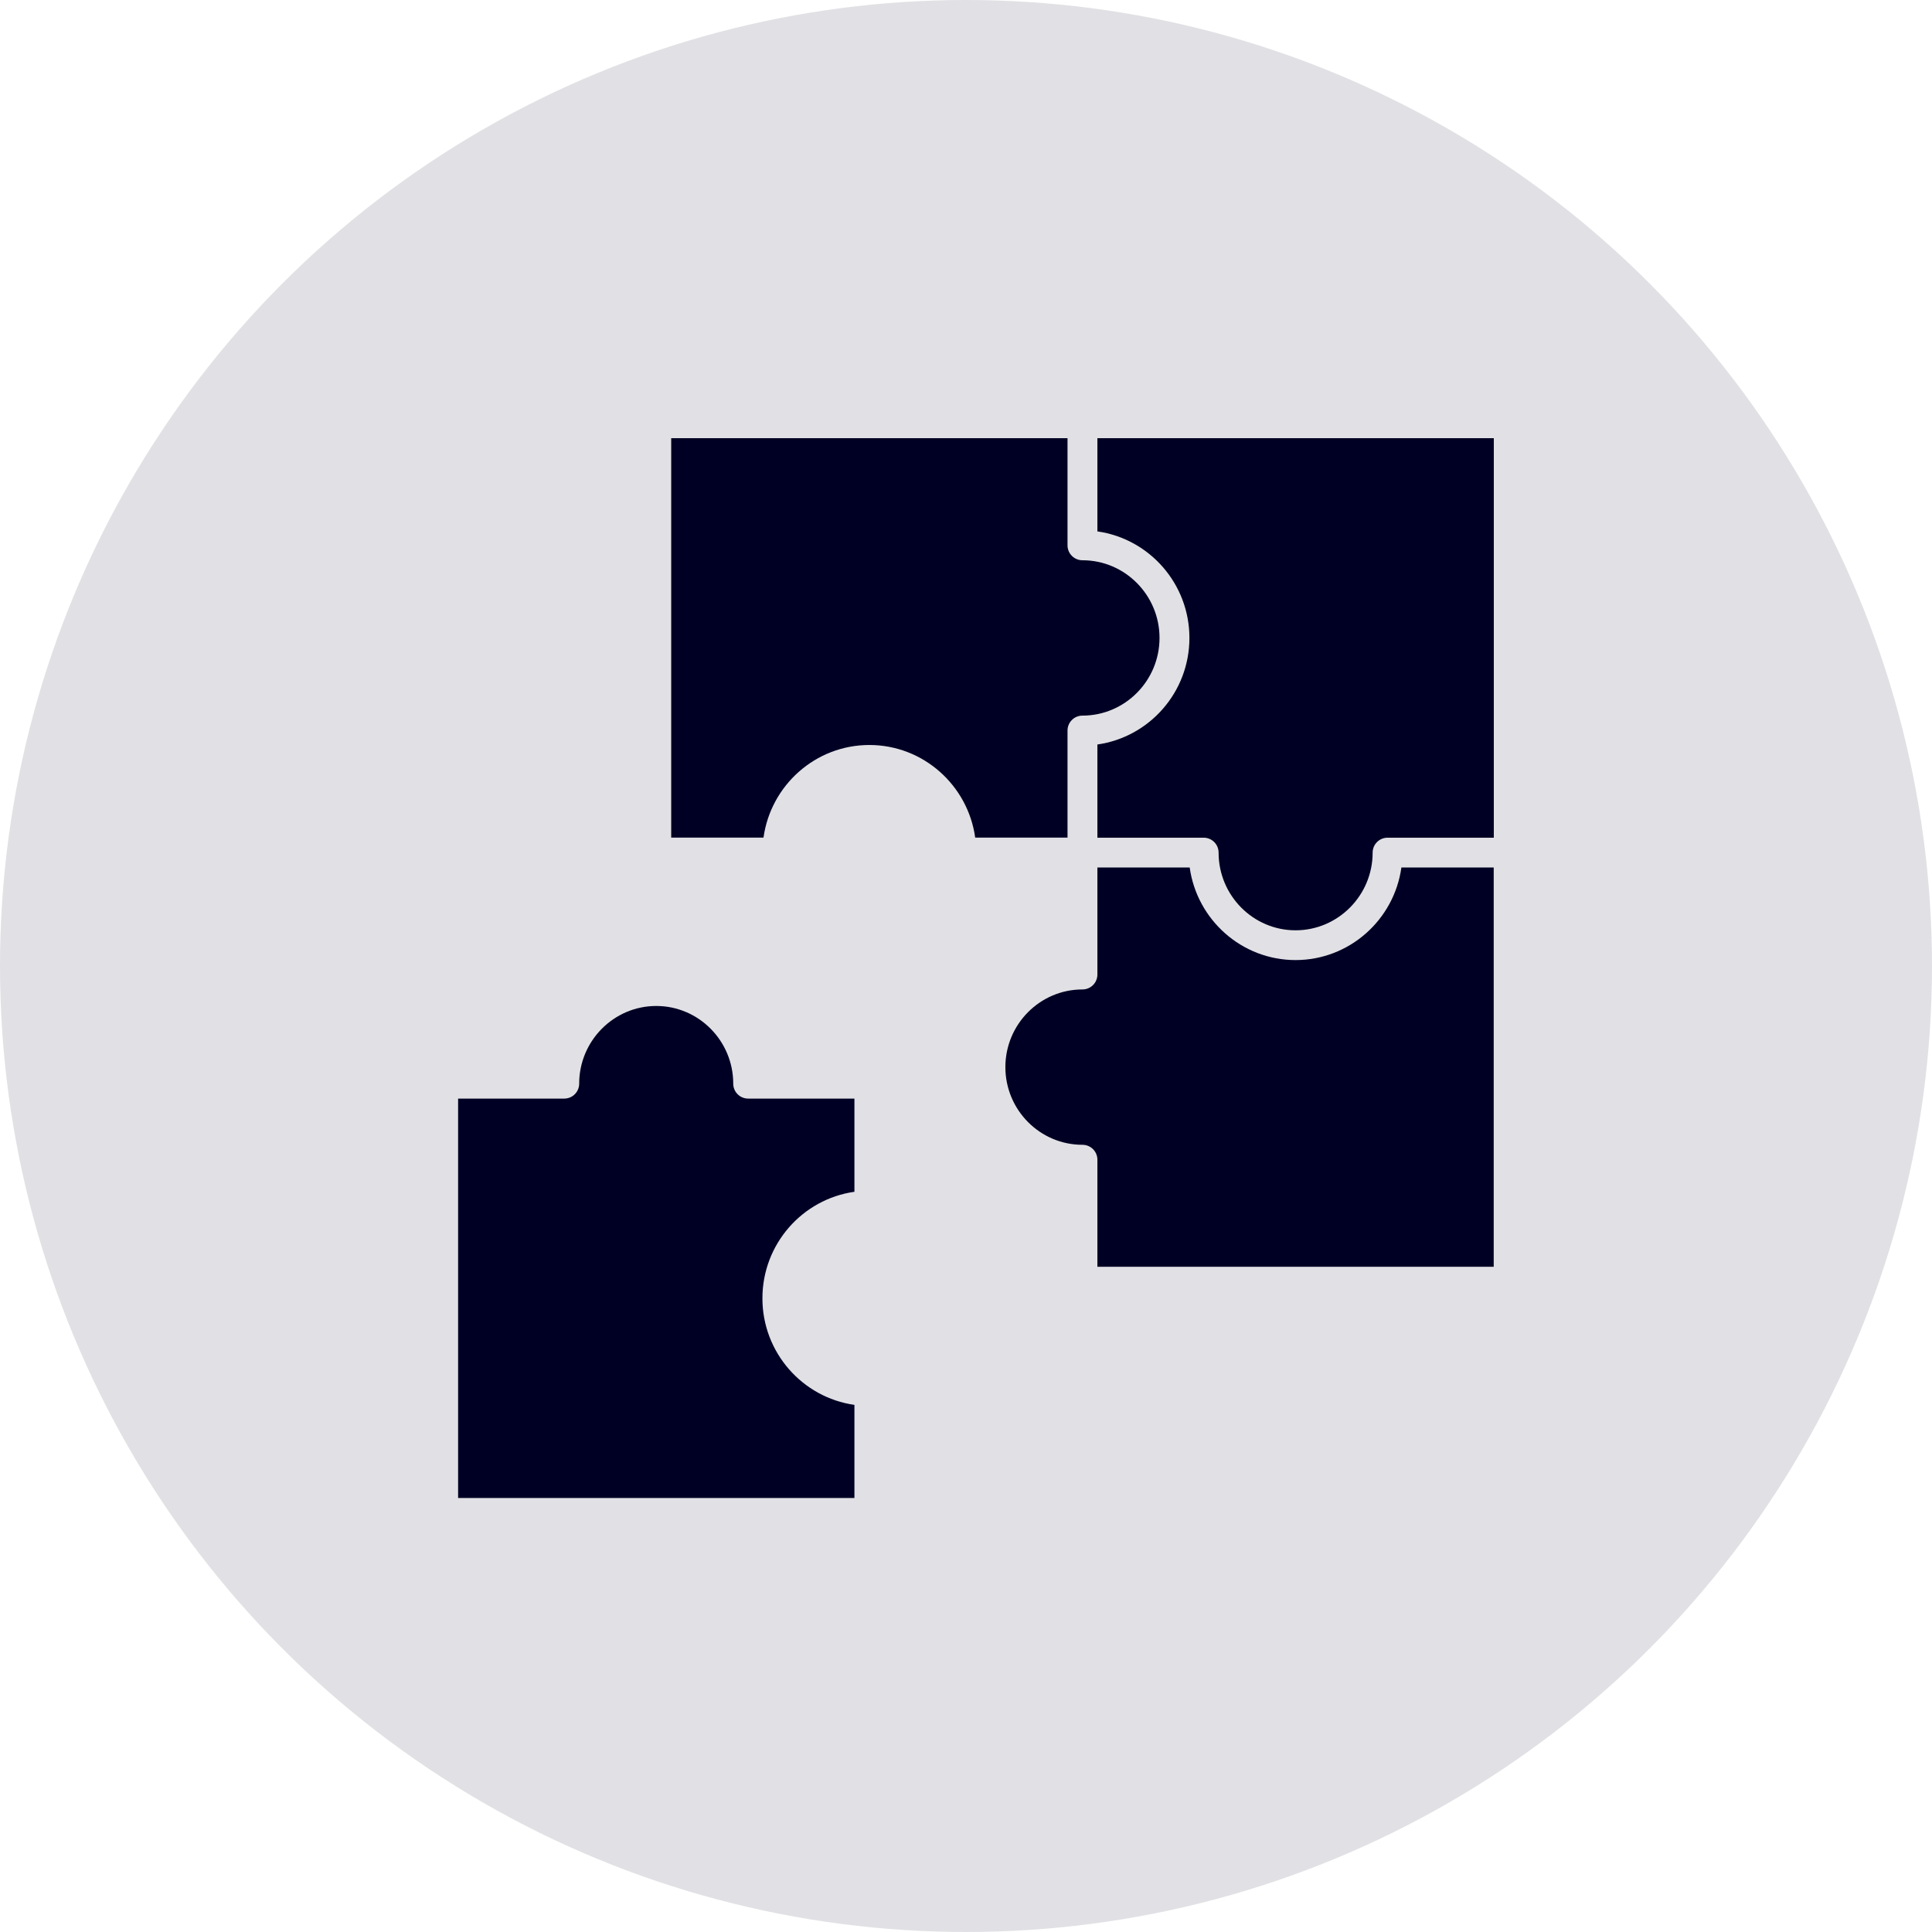 <svg width="97" height="97" viewBox="0 0 97 97" fill="none" xmlns="http://www.w3.org/2000/svg">
<circle opacity="0.12" cx="48.5" cy="48.5" r="48.5" fill="#000024"/>
<path d="M43.648 37.404C46.352 37.404 48.597 39.428 48.962 42.053H53.597V36.679C53.597 36.264 53.932 35.929 54.347 35.929C56.481 35.929 58.216 34.179 58.216 32.029C58.216 29.879 56.481 28.129 54.347 28.129C53.932 28.129 53.597 27.794 53.597 27.38V22H33.699V42.053H38.333C38.698 39.428 40.943 37.404 43.648 37.404Z" fill="#000024"/>
<path d="M74.995 22H55.097V26.68C57.702 27.049 59.717 29.304 59.717 32.029C59.717 34.754 57.707 37.008 55.097 37.379V42.058H60.432C60.847 42.058 61.182 42.393 61.182 42.808C61.182 44.958 62.916 46.708 65.046 46.708C67.176 46.708 68.916 44.958 68.916 42.808C68.916 42.393 69.251 42.058 69.666 42.058H75V22H74.995Z" fill="#000024"/>
<path d="M74.995 63.606V43.553H70.36C69.995 46.178 67.75 48.202 65.046 48.202C62.341 48.202 60.096 46.178 59.731 43.553H55.097V48.927C55.097 49.342 54.762 49.677 54.347 49.677C52.212 49.677 50.477 51.427 50.477 53.577C50.477 55.727 52.212 57.477 54.347 57.477C54.762 57.477 55.097 57.812 55.097 58.226V63.601H74.995V63.606Z" fill="#000024"/>
<path d="M42.898 70.535C40.293 70.165 38.279 67.91 38.279 65.186C38.279 62.461 40.288 60.206 42.898 59.836V55.157H37.564C37.149 55.157 36.814 54.822 36.814 54.407C36.814 52.257 35.079 50.507 32.949 50.507C30.819 50.507 29.079 52.257 29.079 54.407C29.079 54.822 28.744 55.157 28.329 55.157H23V75.21H42.898V70.53V70.535Z" fill="#000024"/>
</svg>
